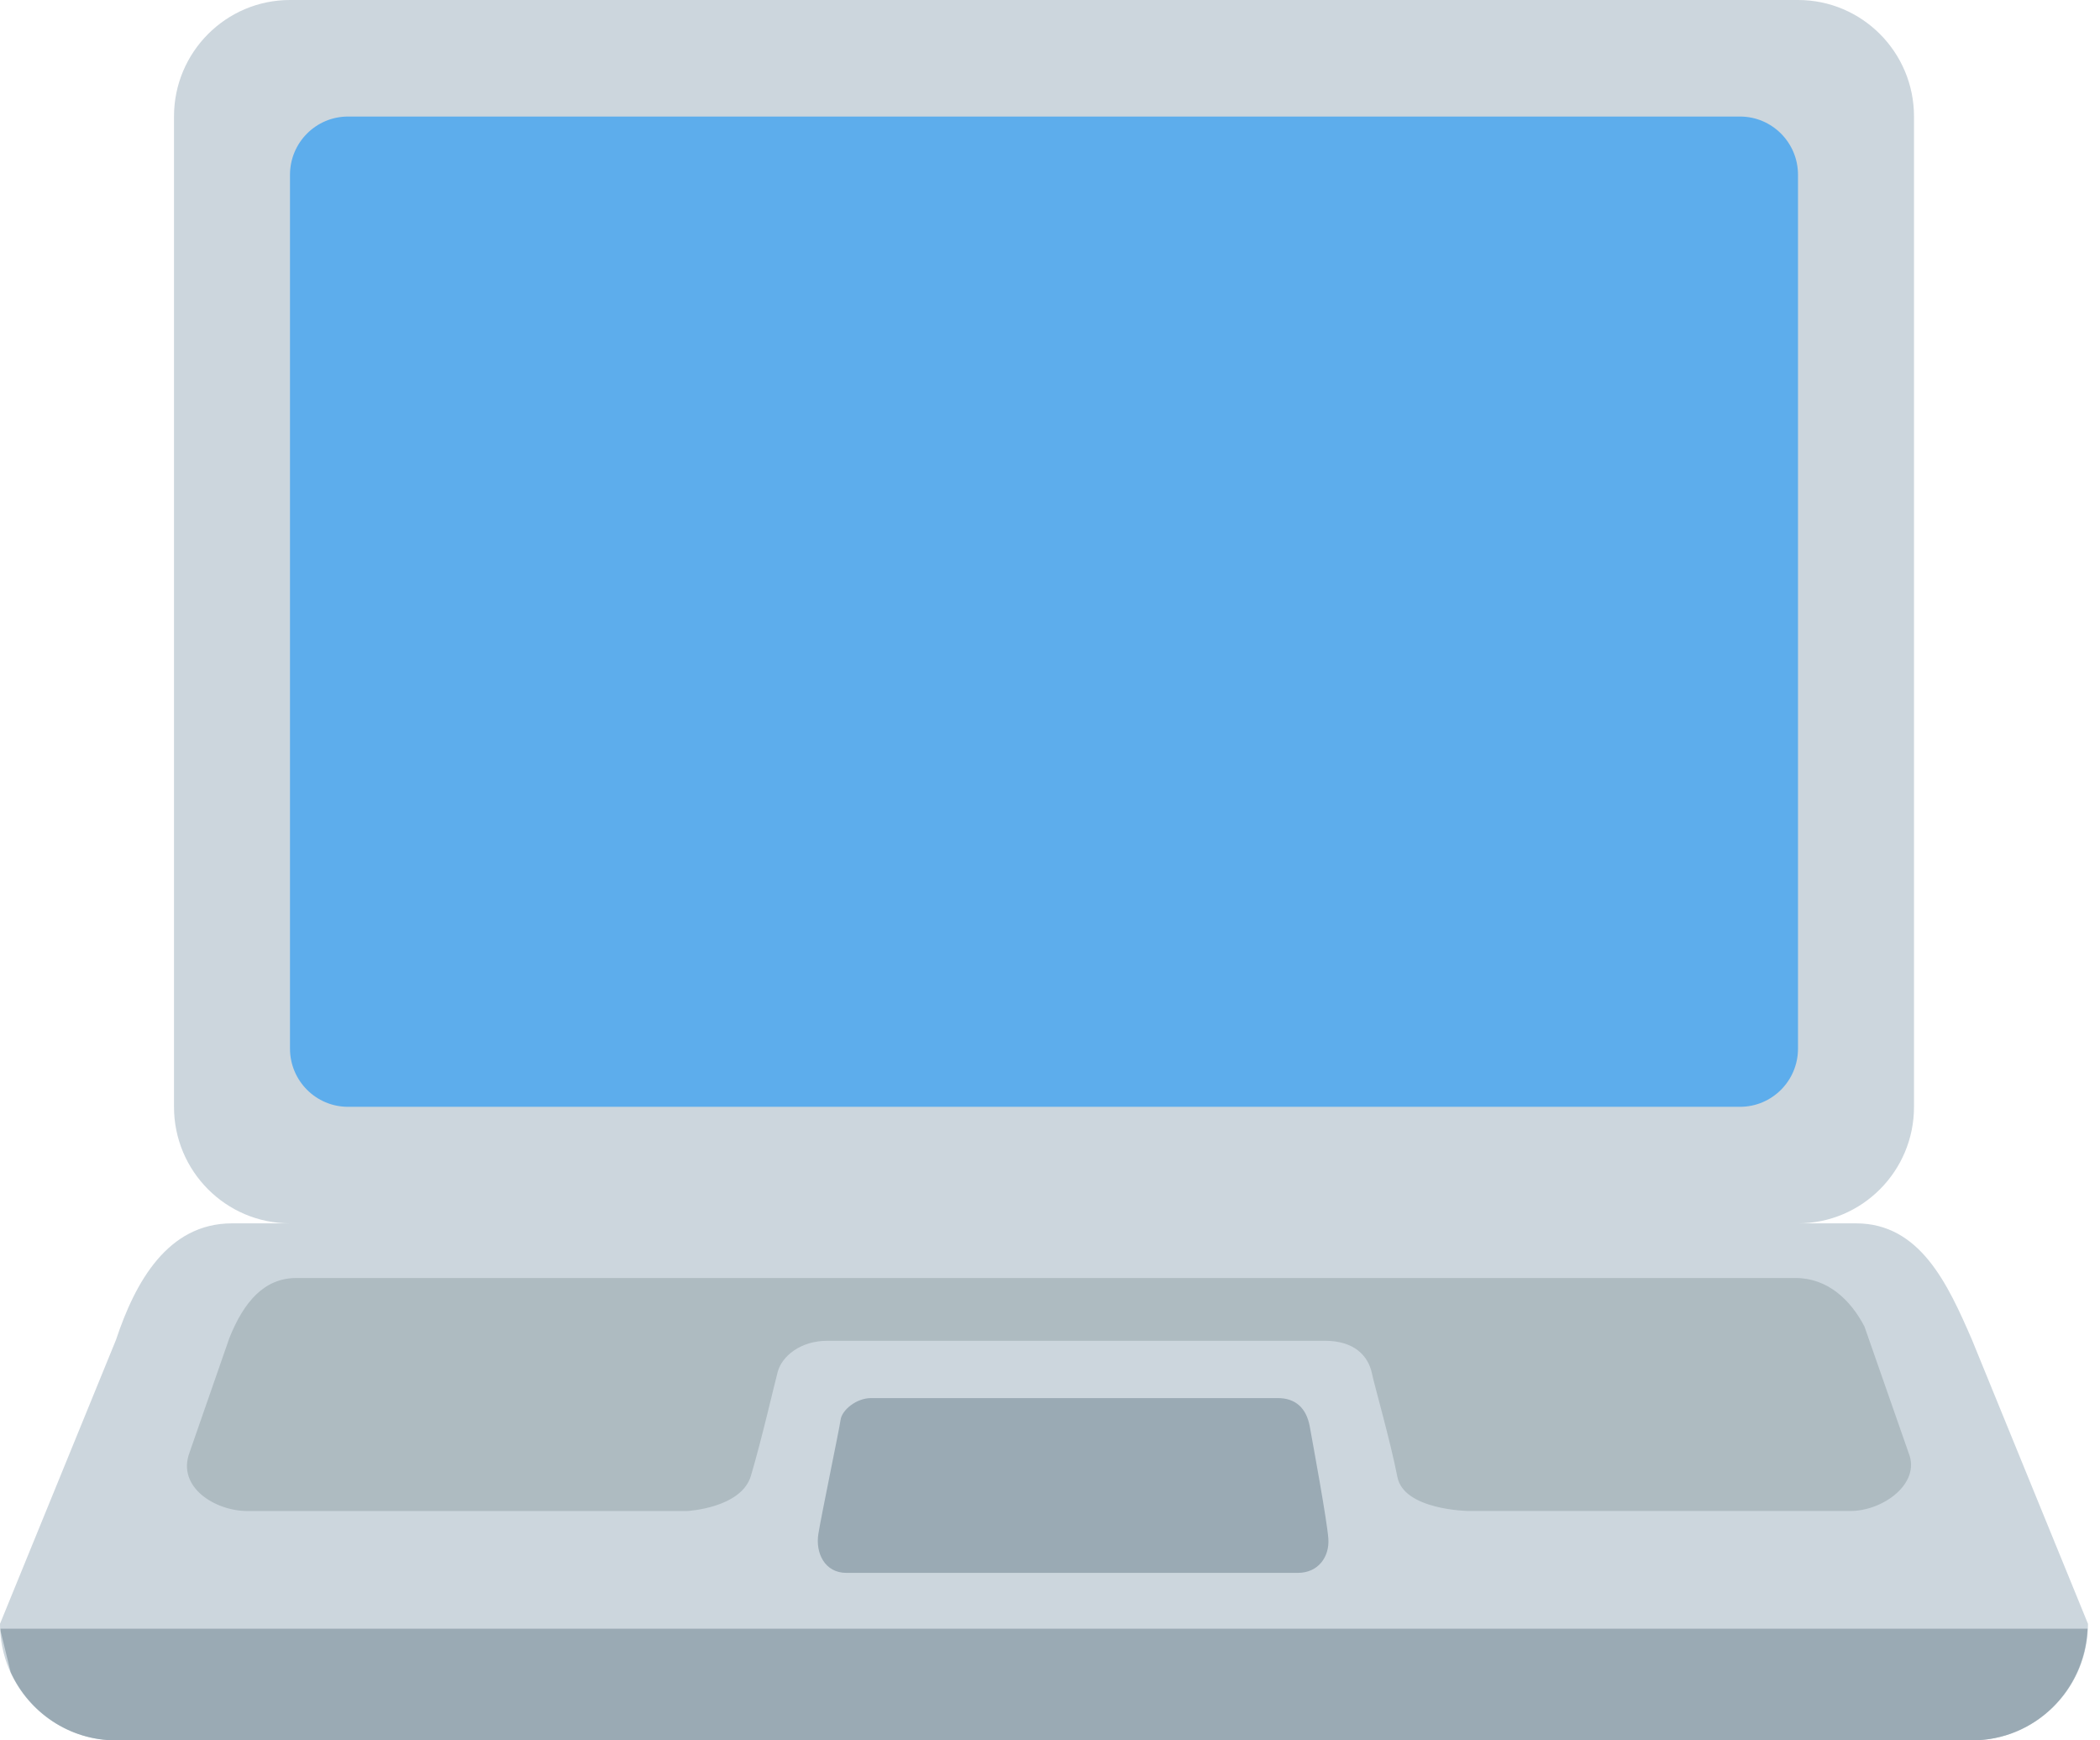 <svg width="140" height="116" viewBox="0 0 140 116" fill="none" xmlns="http://www.w3.org/2000/svg">
<path d="M131.467 89.305C129.854 85.581 128.002 81.54 123.733 81.54H119.867C124.135 81.54 127.6 78.064 127.6 73.776V7.764C127.6 3.476 124.135 0 119.867 0H19.333C15.065 0 11.6 3.476 11.6 7.764V73.776C11.6 78.064 15.065 81.54 19.333 81.54H15.467C11.198 81.54 9.021 85.422 7.733 89.305L0 108.232C0 112.524 3.465 116 7.733 116H131.467C135.735 116 139.2 112.524 139.2 108.236L131.467 89.305Z" fill="#CCD6DD"/>
<path d="M0.031 108.556L0.054 108.777L0.712 111.453C1.934 114.128 4.609 116 7.734 116H131.467C135.628 116 138.995 112.694 139.169 108.556H0.031Z" fill="#9AAAB4"/>
<path d="M119.867 69.89C119.867 72.036 118.138 73.772 116 73.772H23.2C21.066 73.772 19.333 72.036 19.333 69.89V11.65C19.333 9.504 21.066 7.768 23.2 7.768H116C118.138 7.768 119.867 9.508 119.867 11.65V69.89Z" fill="#5DADEC"/>
<path d="M127.237 96.829L124.298 88.419C123.374 86.641 121.843 85.183 119.705 85.183H19.759C17.625 85.183 16.256 86.76 15.289 89.189L12.629 96.833C11.782 99.138 14.361 100.715 16.496 100.715H45.797C45.797 100.715 49.42 100.534 50.062 98.364C50.805 95.859 51.667 92.085 51.852 91.42C52.139 90.399 53.353 89.367 55.162 89.367H88.331C90.264 89.367 91.215 90.345 91.466 91.555C91.629 92.344 92.673 95.967 93.16 98.445C93.589 100.653 97.881 100.711 97.881 100.711H123.378C125.509 100.711 128.084 98.89 127.237 96.829Z" fill="#AEBBC1"/>
<path d="M86.516 104.837H56.43C54.98 104.837 54.35 103.511 54.559 102.227C54.767 100.947 55.947 95.294 56.039 94.637C56.128 93.976 57.099 93.187 58.066 93.187H85.19C86.339 93.187 87.085 93.817 87.317 95.078C87.545 96.342 88.485 101.423 88.558 102.583C88.632 103.747 87.905 104.837 86.516 104.837Z" fill="#9AAAB4"/>
</svg>
